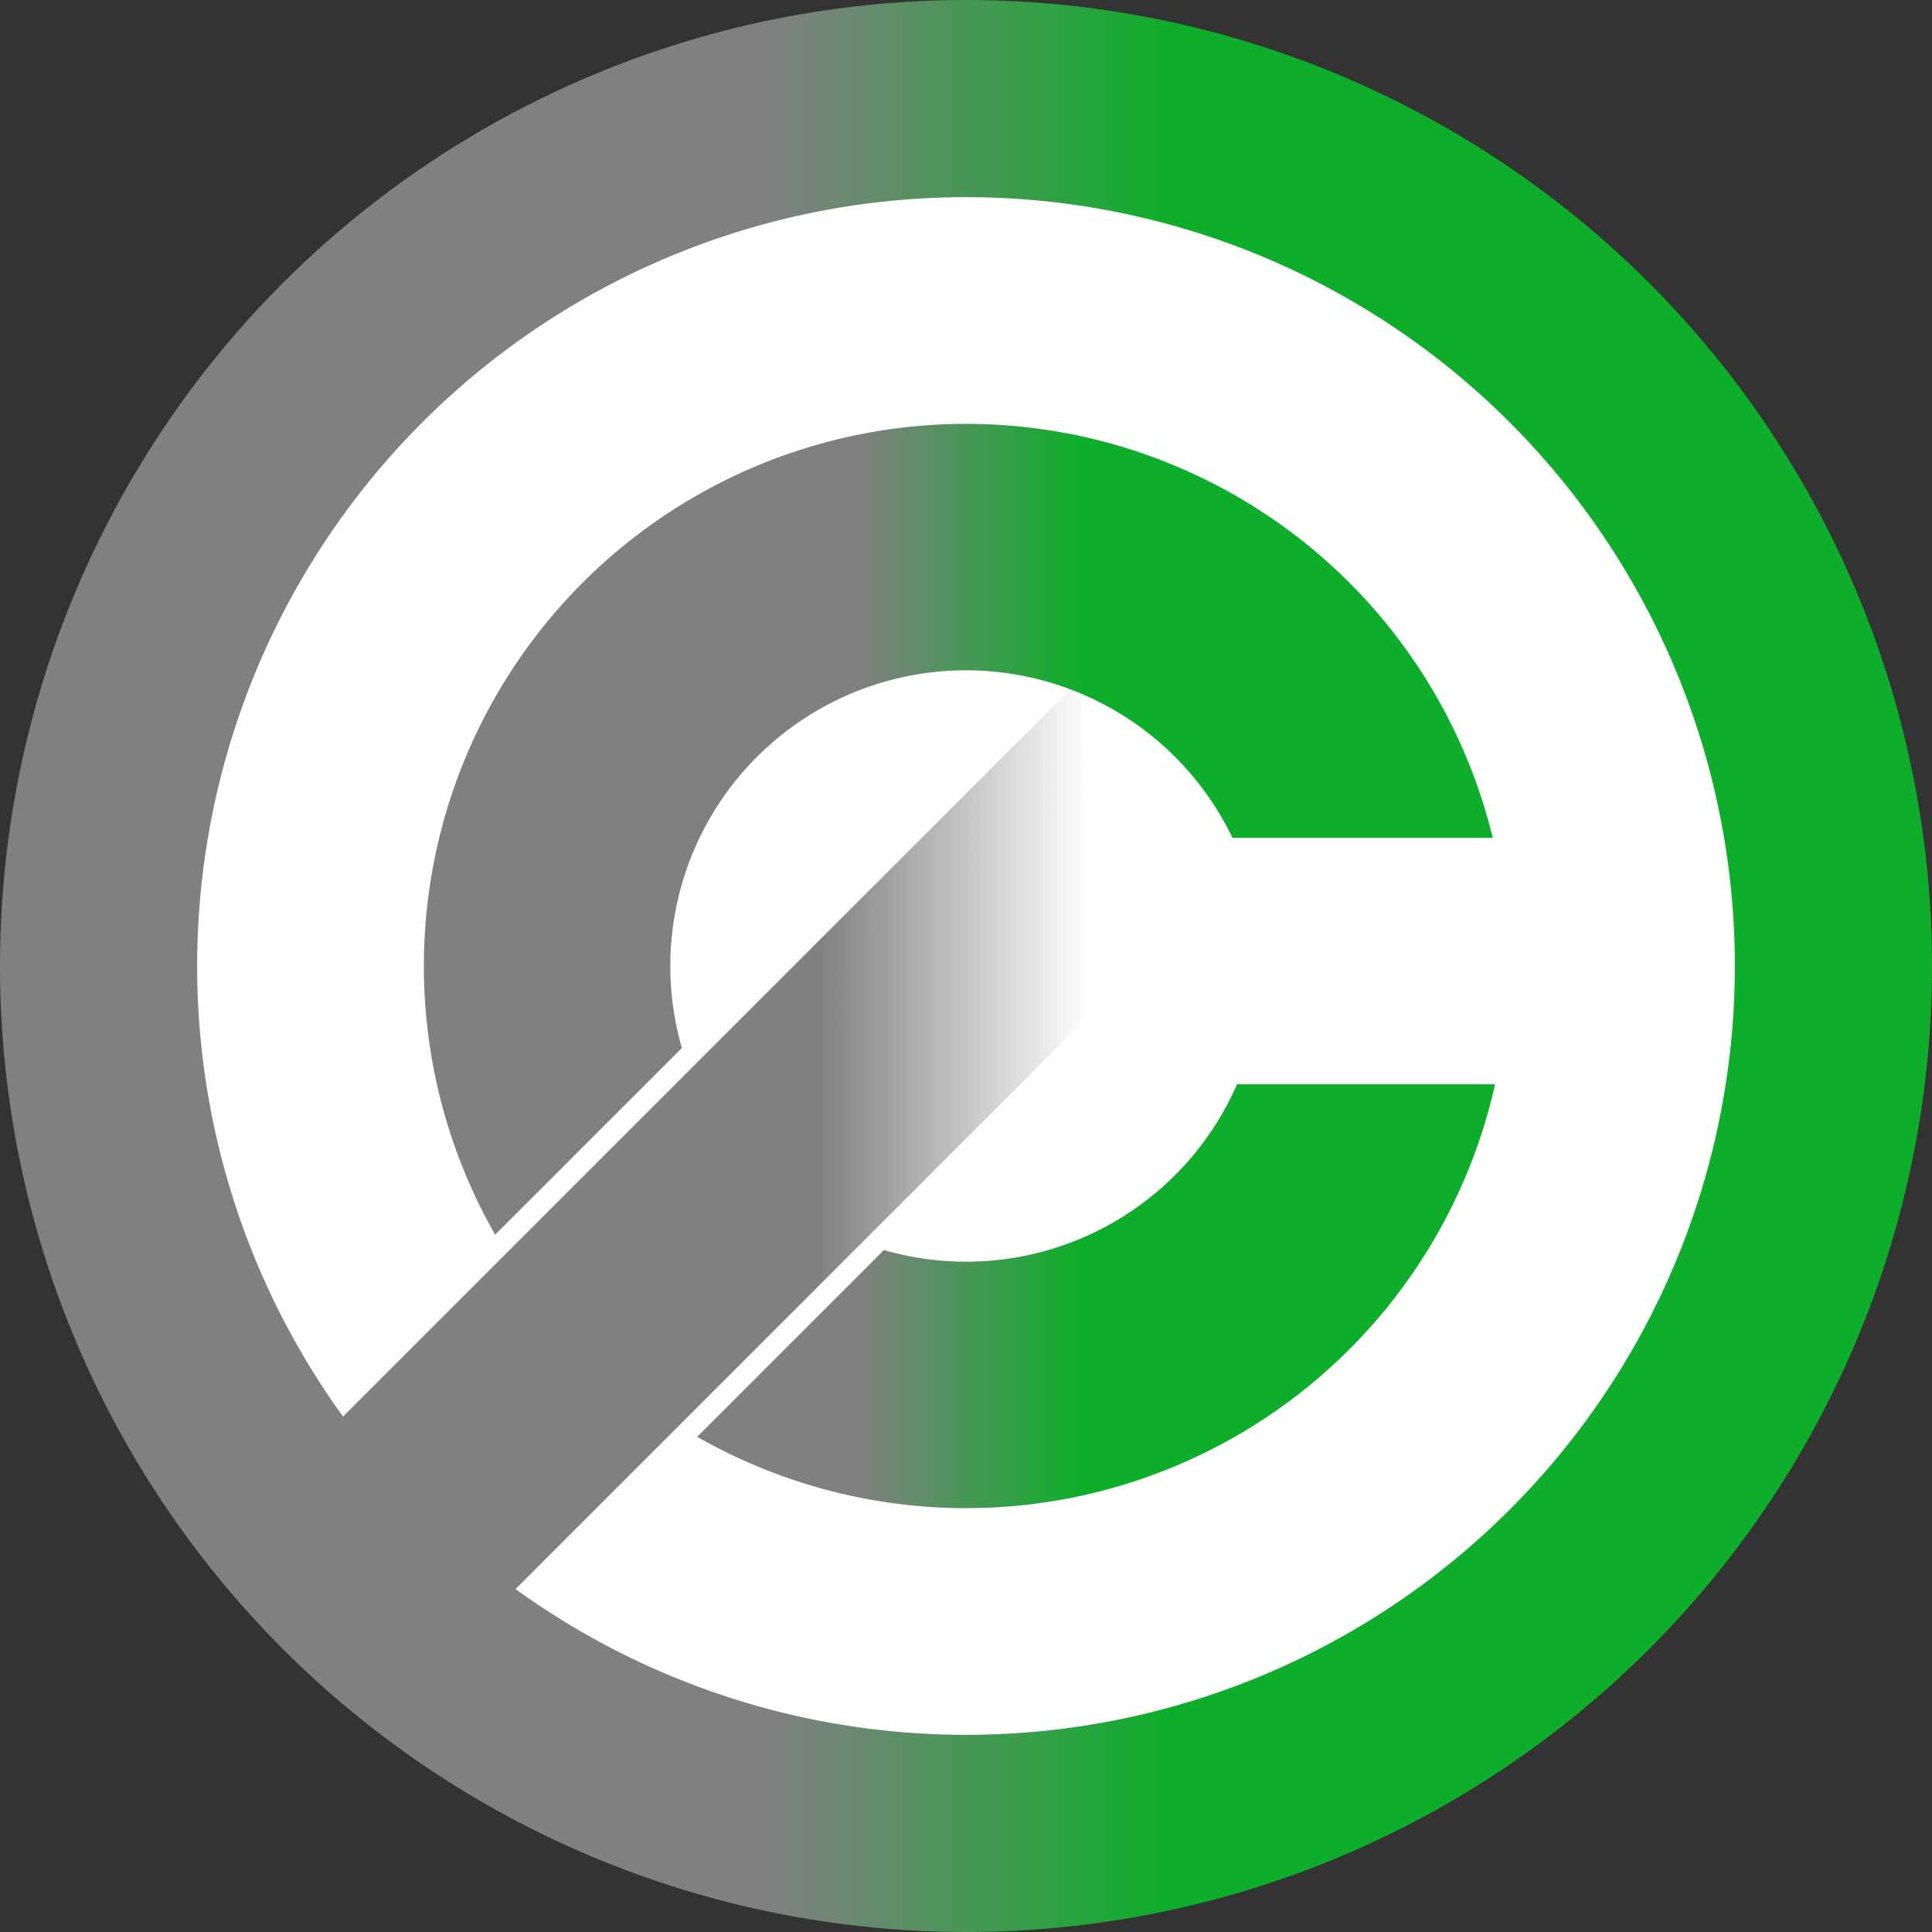 <svg xmlns="http://www.w3.org/2000/svg" xmlns:xlink="http://www.w3.org/1999/xlink" width="196" height="196" viewBox="0 0 196 196">
  <rect x="0" y="0" width="196" height="196" fill="#333333" stroke="none"/>
  <defs>
    <style>
      .cls-1 {
        fill: url(#Безымянный_градиент_6);
      }

      .cls-2 {
        fill: #fff;
      }

      .cls-3 {
        fill: url(#Безымянный_градиент_7);
      }

      .cls-4 {
        fill: url(#Безымянный_градиент_3);
      }
    </style>
    <linearGradient id="Безымянный_градиент_6" data-name="Безымянный градиент 6" x1="-408.9" y1="483.06" x2="-407.9" y2="483.06" gradientTransform="matrix(196, 0, 0, -196, 80145, 94777)" gradientUnits="userSpaceOnUse">
      <stop offset="0.4" stop-color="gray"/>
      <stop offset="0.6" stop-color="#0fad2c"/>
    </linearGradient>
    <linearGradient id="Безымянный_градиент_7" data-name="Безымянный градиент 7" x1="-407.26" y1="481.93" x2="-406.26" y2="481.93" gradientTransform="matrix(110, 0, 0, -110, 44842, 53110)" xlink:href="#Безымянный_градиент_6"/>
    <linearGradient id="Безымянный_градиент_3" data-name="Безымянный градиент 3" x1="-89.63" y1="454.63" x2="-20.87" y2="523.38" gradientTransform="matrix(0, 1.41, 1.41, 0, -593.55, 176.14)" gradientUnits="userSpaceOnUse">
      <stop offset="0.4" stop-color="gray"/>
      <stop offset="0.6" stop-color="gray" stop-opacity="0"/>
    </linearGradient>
  </defs>
  <g id="Слой_2" data-name="Слой 2">
    <g id="Слой_1-2" data-name="Слой 1">
      <circle class="cls-1" cx="98" cy="98" r="98"/>
      <circle class="cls-2" cx="98" cy="98" r="78"/>
      <circle class="cls-3" cx="98" cy="98" r="55"/>
      <circle class="cls-2" cx="98" cy="98" r="30"/>
      <rect class="cls-2" x="123" y="85" width="31" height="25"/>
      <rect class="cls-2" x="42.47" y="110.75" width="56.57" height="28.99" transform="translate(-67.84 86.71) rotate(-45)"/>
      <rect class="cls-4" x="13.15" y="85.63" width="169.71" height="24.75" transform="translate(-40.59 98) rotate(-45)"/>
    </g>
  </g>
</svg>
